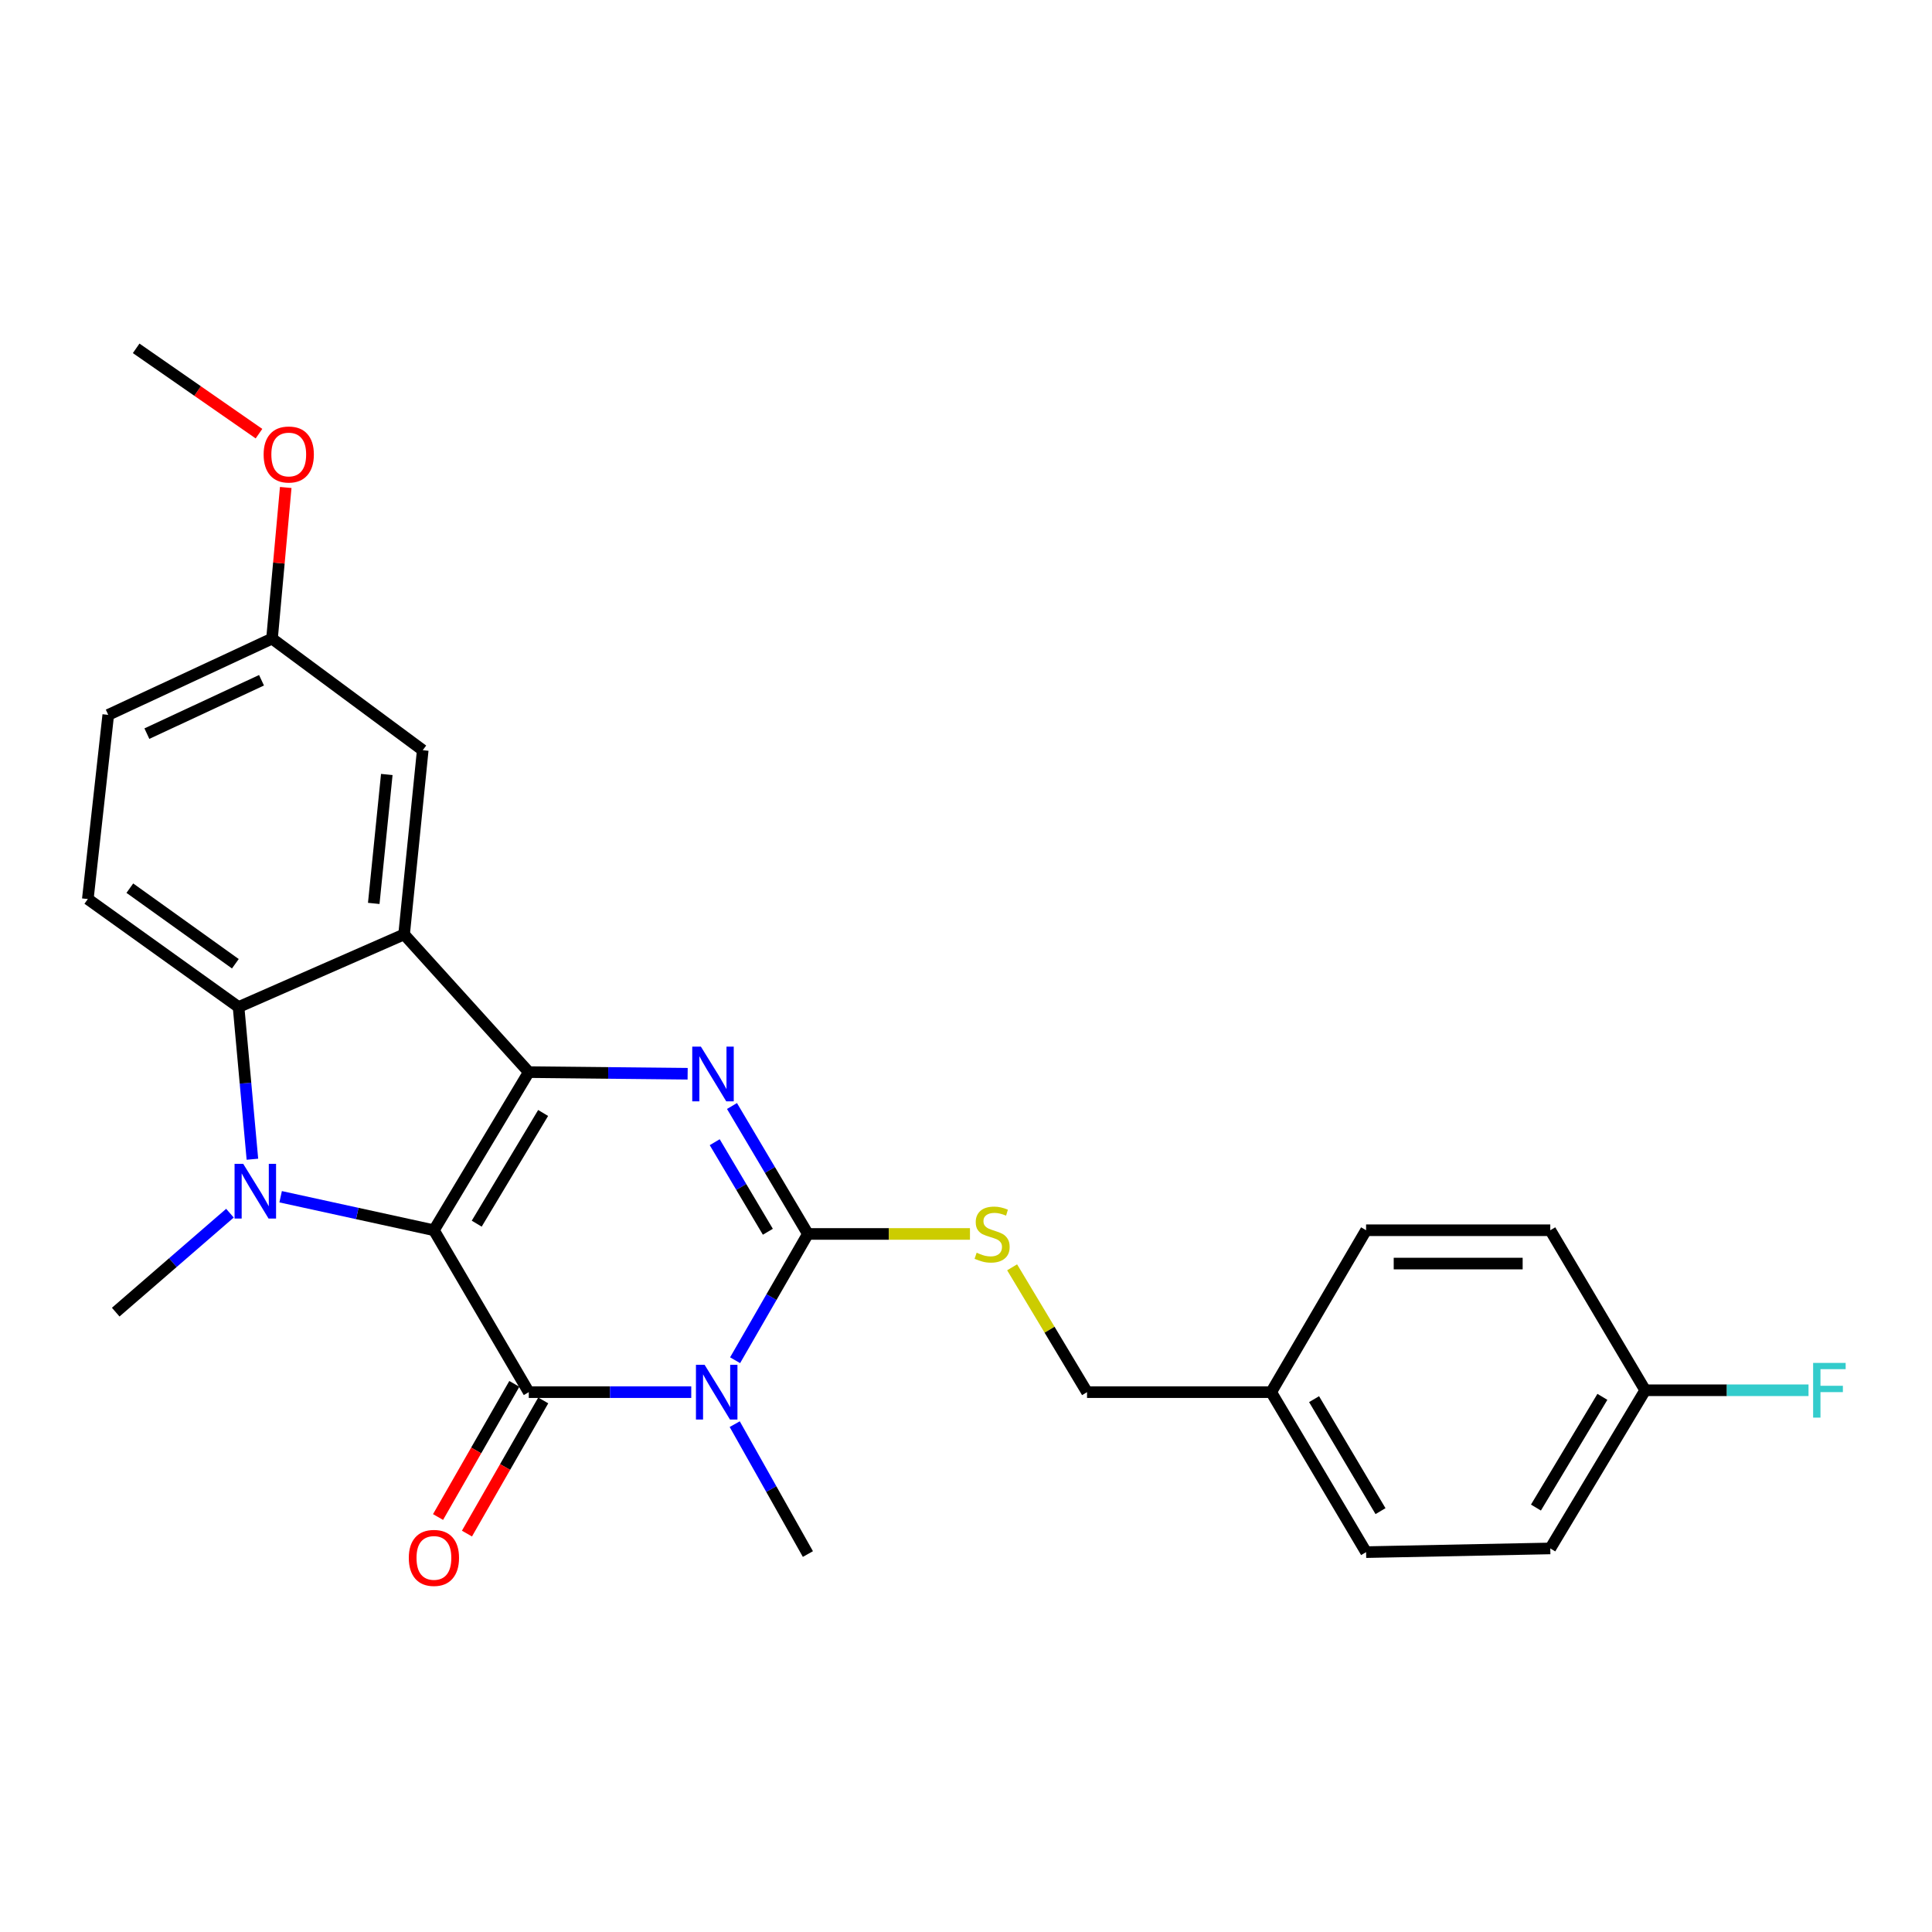 <?xml version='1.0' encoding='iso-8859-1'?>
<svg version='1.1' baseProfile='full'
              xmlns='http://www.w3.org/2000/svg'
                      xmlns:rdkit='http://www.rdkit.org/xml'
                      xmlns:xlink='http://www.w3.org/1999/xlink'
                  xml:space='preserve'
width='1000px' height='1000px' viewBox='0 0 1000 1000'>
<!-- END OF HEADER -->
<rect style='opacity:1.0;fill:#FFFFFF;stroke:none' width='1000' height='1000' x='0' y='0'> </rect>
<path class='bond-0' d='M 224.596,636.773 L 273.698,554.925' style='fill:none;fill-rule:evenodd;stroke:#000000;stroke-width:6px;stroke-linecap:butt;stroke-linejoin:miter;stroke-opacity:1' />
<path class='bond-0' d='M 246.75,633.368 L 281.121,576.074' style='fill:none;fill-rule:evenodd;stroke:#000000;stroke-width:6px;stroke-linecap:butt;stroke-linejoin:miter;stroke-opacity:1' />
<path class='bond-1' d='M 224.596,636.773 L 273.698,720.576' style='fill:none;fill-rule:evenodd;stroke:#000000;stroke-width:6px;stroke-linecap:butt;stroke-linejoin:miter;stroke-opacity:1' />
<path class='bond-3' d='M 224.596,636.773 L 184.926,628.103' style='fill:none;fill-rule:evenodd;stroke:#000000;stroke-width:6px;stroke-linecap:butt;stroke-linejoin:miter;stroke-opacity:1' />
<path class='bond-3' d='M 184.926,628.103 L 145.257,619.432' style='fill:none;fill-rule:evenodd;stroke:#0000FF;stroke-width:6px;stroke-linecap:butt;stroke-linejoin:miter;stroke-opacity:1' />
<path class='bond-4' d='M 273.698,554.925 L 314.81,555.346' style='fill:none;fill-rule:evenodd;stroke:#000000;stroke-width:6px;stroke-linecap:butt;stroke-linejoin:miter;stroke-opacity:1' />
<path class='bond-4' d='M 314.81,555.346 L 355.922,555.767' style='fill:none;fill-rule:evenodd;stroke:#0000FF;stroke-width:6px;stroke-linecap:butt;stroke-linejoin:miter;stroke-opacity:1' />
<path class='bond-6' d='M 273.698,554.925 L 209.161,483.644' style='fill:none;fill-rule:evenodd;stroke:#000000;stroke-width:6px;stroke-linecap:butt;stroke-linejoin:miter;stroke-opacity:1' />
<path class='bond-2' d='M 273.698,720.576 L 315.744,720.576' style='fill:none;fill-rule:evenodd;stroke:#000000;stroke-width:6px;stroke-linecap:butt;stroke-linejoin:miter;stroke-opacity:1' />
<path class='bond-2' d='M 315.744,720.576 L 357.79,720.576' style='fill:none;fill-rule:evenodd;stroke:#0000FF;stroke-width:6px;stroke-linecap:butt;stroke-linejoin:miter;stroke-opacity:1' />
<path class='bond-10' d='M 266.216,716.29 L 246.474,750.75' style='fill:none;fill-rule:evenodd;stroke:#000000;stroke-width:6px;stroke-linecap:butt;stroke-linejoin:miter;stroke-opacity:1' />
<path class='bond-10' d='M 246.474,750.75 L 226.733,785.21' style='fill:none;fill-rule:evenodd;stroke:#FF0000;stroke-width:6px;stroke-linecap:butt;stroke-linejoin:miter;stroke-opacity:1' />
<path class='bond-10' d='M 281.18,724.863 L 261.438,759.323' style='fill:none;fill-rule:evenodd;stroke:#000000;stroke-width:6px;stroke-linecap:butt;stroke-linejoin:miter;stroke-opacity:1' />
<path class='bond-10' d='M 261.438,759.323 L 241.696,793.783' style='fill:none;fill-rule:evenodd;stroke:#FF0000;stroke-width:6px;stroke-linecap:butt;stroke-linejoin:miter;stroke-opacity:1' />
<path class='bond-5' d='M 380.487,704.053 L 399.326,671.371' style='fill:none;fill-rule:evenodd;stroke:#0000FF;stroke-width:6px;stroke-linecap:butt;stroke-linejoin:miter;stroke-opacity:1' />
<path class='bond-5' d='M 399.326,671.371 L 418.166,638.689' style='fill:none;fill-rule:evenodd;stroke:#000000;stroke-width:6px;stroke-linecap:butt;stroke-linejoin:miter;stroke-opacity:1' />
<path class='bond-12' d='M 380.293,737.141 L 399.23,770.755' style='fill:none;fill-rule:evenodd;stroke:#0000FF;stroke-width:6px;stroke-linecap:butt;stroke-linejoin:miter;stroke-opacity:1' />
<path class='bond-12' d='M 399.23,770.755 L 418.166,804.37' style='fill:none;fill-rule:evenodd;stroke:#000000;stroke-width:6px;stroke-linecap:butt;stroke-linejoin:miter;stroke-opacity:1' />
<path class='bond-7' d='M 130.645,600.014 L 127.063,560.626' style='fill:none;fill-rule:evenodd;stroke:#0000FF;stroke-width:6px;stroke-linecap:butt;stroke-linejoin:miter;stroke-opacity:1' />
<path class='bond-7' d='M 127.063,560.626 L 123.48,521.239' style='fill:none;fill-rule:evenodd;stroke:#000000;stroke-width:6px;stroke-linecap:butt;stroke-linejoin:miter;stroke-opacity:1' />
<path class='bond-13' d='M 119.021,627.941 L 89.457,653.55' style='fill:none;fill-rule:evenodd;stroke:#0000FF;stroke-width:6px;stroke-linecap:butt;stroke-linejoin:miter;stroke-opacity:1' />
<path class='bond-13' d='M 89.457,653.55 L 59.893,679.159' style='fill:none;fill-rule:evenodd;stroke:#000000;stroke-width:6px;stroke-linecap:butt;stroke-linejoin:miter;stroke-opacity:1' />
<path class='bond-27' d='M 378.875,572.468 L 398.521,605.579' style='fill:none;fill-rule:evenodd;stroke:#0000FF;stroke-width:6px;stroke-linecap:butt;stroke-linejoin:miter;stroke-opacity:1' />
<path class='bond-27' d='M 398.521,605.579 L 418.166,638.689' style='fill:none;fill-rule:evenodd;stroke:#000000;stroke-width:6px;stroke-linecap:butt;stroke-linejoin:miter;stroke-opacity:1' />
<path class='bond-27' d='M 369.937,591.201 L 383.689,614.379' style='fill:none;fill-rule:evenodd;stroke:#0000FF;stroke-width:6px;stroke-linecap:butt;stroke-linejoin:miter;stroke-opacity:1' />
<path class='bond-27' d='M 383.689,614.379 L 397.441,637.556' style='fill:none;fill-rule:evenodd;stroke:#000000;stroke-width:6px;stroke-linecap:butt;stroke-linejoin:miter;stroke-opacity:1' />
<path class='bond-8' d='M 418.166,638.689 L 460.108,638.689' style='fill:none;fill-rule:evenodd;stroke:#000000;stroke-width:6px;stroke-linecap:butt;stroke-linejoin:miter;stroke-opacity:1' />
<path class='bond-8' d='M 460.108,638.689 L 502.051,638.689' style='fill:none;fill-rule:evenodd;stroke:#CCCC00;stroke-width:6px;stroke-linecap:butt;stroke-linejoin:miter;stroke-opacity:1' />
<path class='bond-11' d='M 209.161,483.644 L 218.809,388.305' style='fill:none;fill-rule:evenodd;stroke:#000000;stroke-width:6px;stroke-linecap:butt;stroke-linejoin:miter;stroke-opacity:1' />
<path class='bond-11' d='M 193.451,467.606 L 200.204,400.87' style='fill:none;fill-rule:evenodd;stroke:#000000;stroke-width:6px;stroke-linecap:butt;stroke-linejoin:miter;stroke-opacity:1' />
<path class='bond-26' d='M 209.161,483.644 L 123.48,521.239' style='fill:none;fill-rule:evenodd;stroke:#000000;stroke-width:6px;stroke-linecap:butt;stroke-linejoin:miter;stroke-opacity:1' />
<path class='bond-9' d='M 123.48,521.239 L 45.455,465.344' style='fill:none;fill-rule:evenodd;stroke:#000000;stroke-width:6px;stroke-linecap:butt;stroke-linejoin:miter;stroke-opacity:1' />
<path class='bond-9' d='M 121.819,498.835 L 67.201,459.709' style='fill:none;fill-rule:evenodd;stroke:#000000;stroke-width:6px;stroke-linecap:butt;stroke-linejoin:miter;stroke-opacity:1' />
<path class='bond-15' d='M 523.874,655.957 L 543.259,688.267' style='fill:none;fill-rule:evenodd;stroke:#CCCC00;stroke-width:6px;stroke-linecap:butt;stroke-linejoin:miter;stroke-opacity:1' />
<path class='bond-15' d='M 543.259,688.267 L 562.644,720.576' style='fill:none;fill-rule:evenodd;stroke:#000000;stroke-width:6px;stroke-linecap:butt;stroke-linejoin:miter;stroke-opacity:1' />
<path class='bond-16' d='M 45.455,465.344 L 56.032,370.015' style='fill:none;fill-rule:evenodd;stroke:#000000;stroke-width:6px;stroke-linecap:butt;stroke-linejoin:miter;stroke-opacity:1' />
<path class='bond-14' d='M 218.809,388.305 L 140.793,330.543' style='fill:none;fill-rule:evenodd;stroke:#000000;stroke-width:6px;stroke-linecap:butt;stroke-linejoin:miter;stroke-opacity:1' />
<path class='bond-24' d='M 140.793,330.543 L 144.345,291.431' style='fill:none;fill-rule:evenodd;stroke:#000000;stroke-width:6px;stroke-linecap:butt;stroke-linejoin:miter;stroke-opacity:1' />
<path class='bond-24' d='M 144.345,291.431 L 147.896,252.32' style='fill:none;fill-rule:evenodd;stroke:#FF0000;stroke-width:6px;stroke-linecap:butt;stroke-linejoin:miter;stroke-opacity:1' />
<path class='bond-28' d='M 140.793,330.543 L 56.032,370.015' style='fill:none;fill-rule:evenodd;stroke:#000000;stroke-width:6px;stroke-linecap:butt;stroke-linejoin:miter;stroke-opacity:1' />
<path class='bond-28' d='M 135.359,352.097 L 76.026,379.728' style='fill:none;fill-rule:evenodd;stroke:#000000;stroke-width:6px;stroke-linecap:butt;stroke-linejoin:miter;stroke-opacity:1' />
<path class='bond-18' d='M 562.644,720.576 L 657.964,720.576' style='fill:none;fill-rule:evenodd;stroke:#000000;stroke-width:6px;stroke-linecap:butt;stroke-linejoin:miter;stroke-opacity:1' />
<path class='bond-17' d='M 851.553,719.599 L 802.423,801.467' style='fill:none;fill-rule:evenodd;stroke:#000000;stroke-width:6px;stroke-linecap:butt;stroke-linejoin:miter;stroke-opacity:1' />
<path class='bond-17' d='M 829.396,723.005 L 795.005,780.313' style='fill:none;fill-rule:evenodd;stroke:#000000;stroke-width:6px;stroke-linecap:butt;stroke-linejoin:miter;stroke-opacity:1' />
<path class='bond-19' d='M 851.553,719.599 L 893.821,719.599' style='fill:none;fill-rule:evenodd;stroke:#000000;stroke-width:6px;stroke-linecap:butt;stroke-linejoin:miter;stroke-opacity:1' />
<path class='bond-19' d='M 893.821,719.599 L 936.088,719.599' style='fill:none;fill-rule:evenodd;stroke:#33CCCC;stroke-width:6px;stroke-linecap:butt;stroke-linejoin:miter;stroke-opacity:1' />
<path class='bond-29' d='M 851.553,719.599 L 802.423,636.773' style='fill:none;fill-rule:evenodd;stroke:#000000;stroke-width:6px;stroke-linecap:butt;stroke-linejoin:miter;stroke-opacity:1' />
<path class='bond-22' d='M 657.964,720.576 L 707.084,636.773' style='fill:none;fill-rule:evenodd;stroke:#000000;stroke-width:6px;stroke-linecap:butt;stroke-linejoin:miter;stroke-opacity:1' />
<path class='bond-23' d='M 657.964,720.576 L 707.084,803.383' style='fill:none;fill-rule:evenodd;stroke:#000000;stroke-width:6px;stroke-linecap:butt;stroke-linejoin:miter;stroke-opacity:1' />
<path class='bond-23' d='M 680.164,724.199 L 714.548,782.164' style='fill:none;fill-rule:evenodd;stroke:#000000;stroke-width:6px;stroke-linecap:butt;stroke-linejoin:miter;stroke-opacity:1' />
<path class='bond-20' d='M 802.423,636.773 L 707.084,636.773' style='fill:none;fill-rule:evenodd;stroke:#000000;stroke-width:6px;stroke-linecap:butt;stroke-linejoin:miter;stroke-opacity:1' />
<path class='bond-20' d='M 788.122,654.019 L 721.385,654.019' style='fill:none;fill-rule:evenodd;stroke:#000000;stroke-width:6px;stroke-linecap:butt;stroke-linejoin:miter;stroke-opacity:1' />
<path class='bond-21' d='M 802.423,801.467 L 707.084,803.383' style='fill:none;fill-rule:evenodd;stroke:#000000;stroke-width:6px;stroke-linecap:butt;stroke-linejoin:miter;stroke-opacity:1' />
<path class='bond-25' d='M 134.05,224.464 L 102.265,202.38' style='fill:none;fill-rule:evenodd;stroke:#FF0000;stroke-width:6px;stroke-linecap:butt;stroke-linejoin:miter;stroke-opacity:1' />
<path class='bond-25' d='M 102.265,202.38 L 70.48,180.297' style='fill:none;fill-rule:evenodd;stroke:#000000;stroke-width:6px;stroke-linecap:butt;stroke-linejoin:miter;stroke-opacity:1' />
<path  class='atom-3' d='M 364.702 706.416
L 373.982 721.416
Q 374.902 722.896, 376.382 725.576
Q 377.862 728.256, 377.942 728.416
L 377.942 706.416
L 381.702 706.416
L 381.702 734.736
L 377.822 734.736
L 367.862 718.336
Q 366.702 716.416, 365.462 714.216
Q 364.262 712.016, 363.902 711.336
L 363.902 734.736
L 360.222 734.736
L 360.222 706.416
L 364.702 706.416
' fill='#0000FF'/>
<path  class='atom-4' d='M 125.891 602.407
L 135.171 617.407
Q 136.091 618.887, 137.571 621.567
Q 139.051 624.247, 139.131 624.407
L 139.131 602.407
L 142.891 602.407
L 142.891 630.727
L 139.011 630.727
L 129.051 614.327
Q 127.891 612.407, 126.651 610.207
Q 125.451 608.007, 125.091 607.327
L 125.091 630.727
L 121.411 630.727
L 121.411 602.407
L 125.891 602.407
' fill='#0000FF'/>
<path  class='atom-5' d='M 362.786 541.742
L 372.066 556.742
Q 372.986 558.222, 374.466 560.902
Q 375.946 563.582, 376.026 563.742
L 376.026 541.742
L 379.786 541.742
L 379.786 570.062
L 375.906 570.062
L 365.946 553.662
Q 364.786 551.742, 363.546 549.542
Q 362.346 547.342, 361.986 546.662
L 361.986 570.062
L 358.306 570.062
L 358.306 541.742
L 362.786 541.742
' fill='#0000FF'/>
<path  class='atom-9' d='M 505.514 648.409
Q 505.834 648.529, 507.154 649.089
Q 508.474 649.649, 509.914 650.009
Q 511.394 650.329, 512.834 650.329
Q 515.514 650.329, 517.074 649.049
Q 518.634 647.729, 518.634 645.449
Q 518.634 643.889, 517.834 642.929
Q 517.074 641.969, 515.874 641.449
Q 514.674 640.929, 512.674 640.329
Q 510.154 639.569, 508.634 638.849
Q 507.154 638.129, 506.074 636.609
Q 505.034 635.089, 505.034 632.529
Q 505.034 628.969, 507.434 626.769
Q 509.874 624.569, 514.674 624.569
Q 517.954 624.569, 521.674 626.129
L 520.754 629.209
Q 517.354 627.809, 514.794 627.809
Q 512.034 627.809, 510.514 628.969
Q 508.994 630.089, 509.034 632.049
Q 509.034 633.569, 509.794 634.489
Q 510.594 635.409, 511.714 635.929
Q 512.874 636.449, 514.794 637.049
Q 517.354 637.849, 518.874 638.649
Q 520.394 639.449, 521.474 641.089
Q 522.594 642.689, 522.594 645.449
Q 522.594 649.369, 519.954 651.489
Q 517.354 653.569, 512.994 653.569
Q 510.474 653.569, 508.554 653.009
Q 506.674 652.489, 504.434 651.569
L 505.514 648.409
' fill='#CCCC00'/>
<path  class='atom-11' d='M 211.596 806.366
Q 211.596 799.566, 214.956 795.766
Q 218.316 791.966, 224.596 791.966
Q 230.876 791.966, 234.236 795.766
Q 237.596 799.566, 237.596 806.366
Q 237.596 813.246, 234.196 817.166
Q 230.796 821.046, 224.596 821.046
Q 218.356 821.046, 214.956 817.166
Q 211.596 813.286, 211.596 806.366
M 224.596 817.846
Q 228.916 817.846, 231.236 814.966
Q 233.596 812.046, 233.596 806.366
Q 233.596 800.806, 231.236 798.006
Q 228.916 795.166, 224.596 795.166
Q 220.276 795.166, 217.916 797.966
Q 215.596 800.766, 215.596 806.366
Q 215.596 812.086, 217.916 814.966
Q 220.276 817.846, 224.596 817.846
' fill='#FF0000'/>
<path  class='atom-20' d='M 938.471 705.439
L 955.311 705.439
L 955.311 708.679
L 942.271 708.679
L 942.271 717.279
L 953.871 717.279
L 953.871 720.559
L 942.271 720.559
L 942.271 733.759
L 938.471 733.759
L 938.471 705.439
' fill='#33CCCC'/>
<path  class='atom-25' d='M 136.454 235.246
Q 136.454 228.446, 139.814 224.646
Q 143.174 220.846, 149.454 220.846
Q 155.734 220.846, 159.094 224.646
Q 162.454 228.446, 162.454 235.246
Q 162.454 242.126, 159.054 246.046
Q 155.654 249.926, 149.454 249.926
Q 143.214 249.926, 139.814 246.046
Q 136.454 242.166, 136.454 235.246
M 149.454 246.726
Q 153.774 246.726, 156.094 243.846
Q 158.454 240.926, 158.454 235.246
Q 158.454 229.686, 156.094 226.886
Q 153.774 224.046, 149.454 224.046
Q 145.134 224.046, 142.774 226.846
Q 140.454 229.646, 140.454 235.246
Q 140.454 240.966, 142.774 243.846
Q 145.134 246.726, 149.454 246.726
' fill='#FF0000'/>
</svg>
